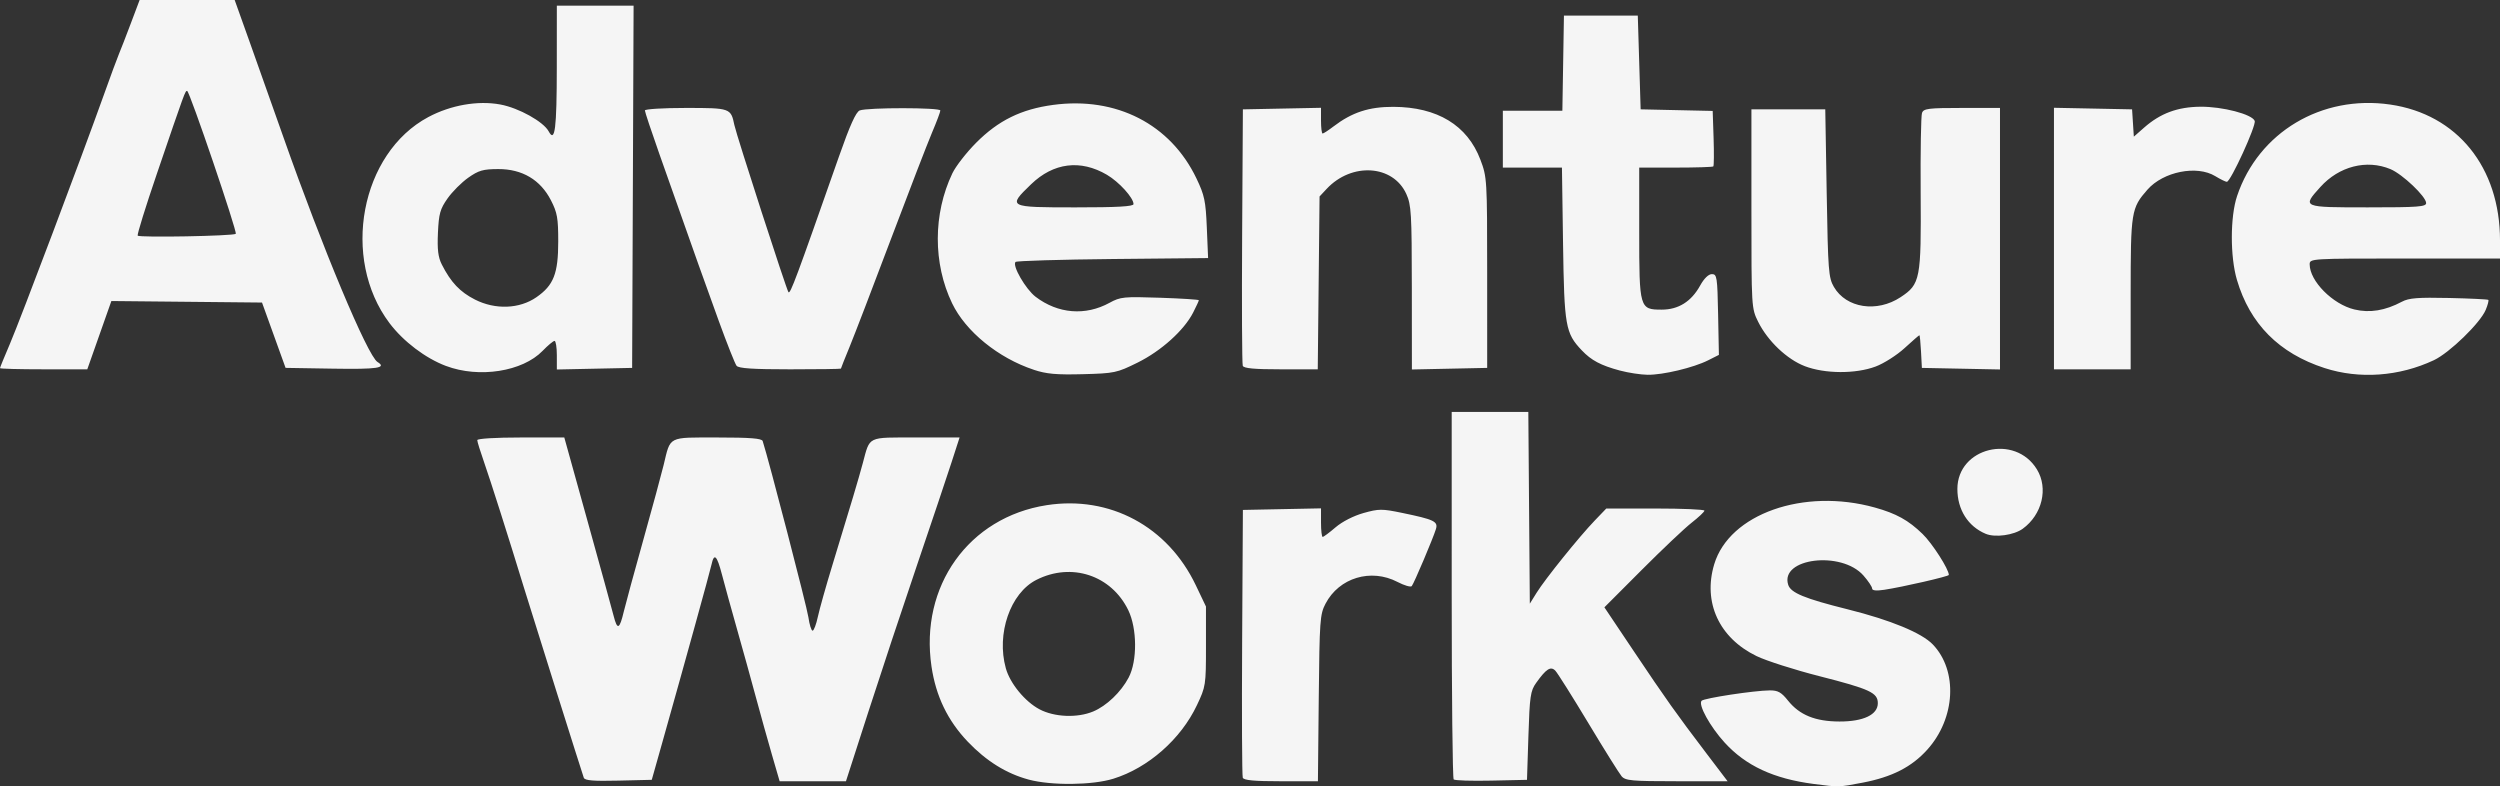 <?xml version="1.0" encoding="UTF-8" standalone="no"?>
<!-- Created with Inkscape (http://www.inkscape.org/) -->

<svg
   width="191.188mm"
   height="60.133mm"
   viewBox="0 0 191.188 60.133"
   version="1.1"
   id="svg1"
   xml:space="preserve"
   xmlns:inkscape="http://www.inkscape.org/namespaces/inkscape"
   xmlns:sodipodi="http://sodipodi.sourceforge.net/DTD/sodipodi-0.dtd"
   xmlns="http://www.w3.org/2000/svg"
   xmlns:svg="http://www.w3.org/2000/svg"><rect x="0" y="0" width="191.188" height="60.133" fill="#333333" stroke="none"/><sodipodi:namedview
     id="namedview1"
     pagecolor="#ffffff"
     bordercolor="#000000"
     borderopacity="0.25"
     inkscape:showpageshadow="2"
     inkscape:pageopacity="0.0"
     inkscape:pagecheckerboard="0"
     inkscape:deskcolor="#d1d1d1"
     inkscape:document-units="mm"
     inkscape:zoom="1.654314"
     inkscape:cx="396.53899"
     inkscape:cy="367.82619"
     inkscape:window-width="3055"
     inkscape:window-height="1905"
     inkscape:window-x="3973"
     inkscape:window-y="147"
     inkscape:window-maximized="0"
     inkscape:current-layer="layer1" /><defs
     id="defs1" /><g
     inkscape:label="Layer 1"
     inkscape:groupmode="layer"
     id="layer1"
     transform="translate(-9.327,-10.969)"><path
       style="fill:#f5f5f5;fill-opacity:1"
       d="m 148.022,70.921 c -3.049,-0.398 -5.181,-1.388 -6.798,-3.157 -1.119,-1.224 -2.047,-2.909 -1.766,-3.204 0.193,-0.202 4.039,-0.786 5.221,-0.793 0.615,-0.003 0.88,0.145 1.385,0.779 0.882,1.105 2.089,1.596 3.937,1.601 1.831,0.005 2.933,-0.521 2.933,-1.398 0,-0.804 -0.605,-1.084 -4.454,-2.066 -1.912,-0.487 -4.083,-1.181 -4.825,-1.542 -2.858,-1.389 -4.109,-4.107 -3.232,-7.021 1.158,-3.848 6.842,-5.854 12.287,-4.336 1.636,0.456 2.563,0.97 3.646,2.02 0.746,0.723 2.009,2.694 2.009,3.134 0,0.111 -3.537,0.924 -4.943,1.136 -0.608,0.092 -0.923,0.058 -0.923,-0.098 0,-0.131 -0.298,-0.577 -0.663,-0.992 -1.681,-1.915 -6.404,-1.334 -5.756,0.708 0.196,0.617 1.256,1.054 4.536,1.872 3.292,0.821 5.674,1.803 6.525,2.692 1.925,2.009 1.736,5.641 -0.418,8.037 -1.198,1.333 -2.7,2.1 -4.953,2.531 -1.841,0.352 -1.799,0.351 -3.749,0.097 z M 87.993,70.587 c -1.705,-0.458 -3.242,-1.415 -4.657,-2.899 -1.535,-1.609 -2.436,-3.476 -2.772,-5.743 -0.912,-6.15 2.845,-11.416 8.806,-12.343 4.83,-0.751 9.257,1.623 11.403,6.117 l 0.781,1.635 v 3.042 c 0,2.972 -0.016,3.075 -0.696,4.51 -1.228,2.593 -3.723,4.787 -6.385,5.615 -1.608,0.501 -4.746,0.533 -6.48,0.067 z m 4.932,-5.206 c 1.026,-0.428 2.128,-1.481 2.716,-2.596 0.668,-1.266 0.652,-3.754 -0.032,-5.159 -1.301,-2.67 -4.342,-3.671 -7.024,-2.312 -1.996,1.011 -3.071,4.121 -2.338,6.76 0.322,1.16 1.466,2.553 2.577,3.139 1.141,0.602 2.888,0.674 4.101,0.168 z M 53.973,70.45 C 53.831,70.056 50.006,57.906 49.405,55.941 c -1.155,-3.78 -2.575,-8.248 -3.059,-9.627 -0.286,-0.814 -0.52,-1.571 -0.52,-1.684 0,-0.119 1.395,-0.204 3.328,-0.204 h 3.328 l 1.767,6.355 c 0.972,3.495 1.876,6.78 2.009,7.3 0.283,1.104 0.449,1.026 0.78,-0.366 0.133,-0.558 0.803,-3.018 1.489,-5.468 0.686,-2.45 1.385,-5.024 1.553,-5.72 0.538,-2.233 0.28,-2.101 4.119,-2.101 2.502,0 3.389,0.07 3.454,0.272 0.478,1.486 3.384,12.683 3.496,13.47 0.08,0.568 0.225,1.032 0.321,1.032 0.096,0 0.277,-0.476 0.401,-1.057 0.125,-0.581 0.627,-2.365 1.116,-3.965 1.455,-4.761 1.985,-6.536 2.324,-7.795 0.562,-2.087 0.292,-1.957 4.065,-1.957 h 3.335 l -0.615,1.901 c -0.338,1.046 -1.529,4.59 -2.645,7.876 -1.116,3.286 -2.794,8.345 -3.729,11.243 l -1.7,5.269 H 71.485 68.95 l -0.584,-2.01 c -0.321,-1.105 -0.874,-3.085 -1.228,-4.399 -0.354,-1.314 -1.004,-3.661 -1.445,-5.214 -0.441,-1.553 -0.96,-3.435 -1.154,-4.182 -0.385,-1.479 -0.6,-1.684 -0.8,-0.761 -0.123,0.566 -2.033,7.471 -3.771,13.633 l -0.797,2.824 -2.548,0.061 c -1.92,0.046 -2.573,-0.007 -2.648,-0.217 z m 50.395,-0.007 c -0.057,-0.149 -0.079,-4.818 -0.048,-10.374 l 0.057,-10.103 2.987,-0.06 2.987,-0.06 v 1.092 c 0,0.601 0.058,1.092 0.128,1.092 0.071,0 0.514,-0.33 0.986,-0.734 0.507,-0.434 1.379,-0.88 2.134,-1.092 1.174,-0.329 1.409,-0.331 2.944,-0.013 2.466,0.509 2.774,0.657 2.596,1.242 -0.213,0.699 -1.674,4.149 -1.847,4.358 -0.08,0.097 -0.568,-0.045 -1.086,-0.315 -2.035,-1.061 -4.472,-0.326 -5.51,1.661 -0.425,0.814 -0.458,1.269 -0.517,7.224 l -0.064,6.355 h -2.822 c -2.057,0 -2.85,-0.074 -2.926,-0.272 z m 16.129,0.133 c -0.083,-0.083 -0.151,-6.441 -0.151,-14.128 V 42.471 h 2.93 2.93 l 0.057,7.332 0.057,7.332 0.525,-0.844 c 0.65,-1.046 3.246,-4.27 4.437,-5.51 l 0.886,-0.923 h 3.757 c 2.066,0 3.753,0.073 3.749,0.163 -0.005,0.09 -0.445,0.505 -0.98,0.923 -0.534,0.418 -2.254,2.045 -3.821,3.615 l -2.85,2.855 2.237,3.337 c 2.496,3.723 3.247,4.78 5.576,7.845 l 1.609,2.118 h -3.89 c -3.435,0 -3.928,-0.044 -4.215,-0.38 -0.179,-0.209 -1.326,-2.042 -2.548,-4.074 -1.222,-2.031 -2.357,-3.832 -2.521,-4.001 -0.354,-0.364 -0.699,-0.143 -1.471,0.94 -0.43,0.603 -0.49,1.015 -0.587,4.039 l -0.109,3.368 -2.728,0.06 c -1.5,0.033 -2.796,-0.007 -2.879,-0.091 z m 40.694,-18.78 c -1.36,-0.567 -2.173,-1.85 -2.173,-3.432 0,-3.165 4.406,-4.249 6.084,-1.496 0.883,1.448 0.401,3.458 -1.087,4.538 -0.678,0.492 -2.106,0.689 -2.824,0.389 z M 88.384,39.246 c -2.709,-0.895 -5.207,-2.927 -6.242,-5.077 -1.47,-3.052 -1.463,-6.844 0.018,-9.947 0.257,-0.538 1.076,-1.59 1.821,-2.339 1.696,-1.704 3.444,-2.564 5.886,-2.892 4.831,-0.65 8.975,1.476 10.959,5.623 0.616,1.287 0.708,1.724 0.793,3.773 l 0.097,2.318 -7.287,0.072 c -4.008,0.04 -7.356,0.141 -7.439,0.224 -0.272,0.272 0.771,2.081 1.535,2.664 1.709,1.303 3.809,1.474 5.658,0.459 0.826,-0.453 1.086,-0.479 3.856,-0.385 1.634,0.055 2.97,0.141 2.97,0.19 0,0.049 -0.195,0.471 -0.433,0.937 -0.697,1.366 -2.443,2.939 -4.256,3.835 -1.584,0.783 -1.758,0.82 -4.185,0.884 -2.016,0.053 -2.781,-0.015 -3.753,-0.337 z M 96.013,26.577 c 0,-0.479 -1.106,-1.697 -2.035,-2.242 -2.024,-1.186 -4.083,-0.929 -5.8,0.727 -1.811,1.746 -1.772,1.766 3.381,1.766 3.224,0 4.454,-0.069 4.454,-0.251 z m 37.201,12.732 c -1.466,-0.395 -2.188,-0.777 -2.917,-1.545 -1.253,-1.319 -1.344,-1.835 -1.436,-8.167 l -0.084,-5.812 h -2.26 -2.26 v -2.173 -2.173 h 2.276 2.276 l 0.06,-3.639 0.06,-3.639 h 2.824 2.824 l 0.109,3.585 0.109,3.585 2.755,0.061 2.755,0.061 0.069,2.077 c 0.038,1.142 0.028,2.117 -0.021,2.166 -0.05,0.049 -1.345,0.09 -2.879,0.09 h -2.788 v 4.949 c 0,5.816 0.029,5.914 1.718,5.914 1.282,0 2.265,-0.616 2.945,-1.847 0.3,-0.543 0.637,-0.869 0.896,-0.869 0.386,0 0.419,0.214 0.475,3.088 l 0.06,3.088 -0.821,0.414 c -1.118,0.564 -3.465,1.125 -4.637,1.107 -0.53,-0.008 -1.479,-0.153 -2.109,-0.323 z m 53.887,-0.192 c -3.48,-1.127 -5.713,-3.374 -6.706,-6.749 -0.523,-1.778 -0.517,-4.829 0.013,-6.409 1.635,-4.873 6.461,-7.756 11.707,-6.995 5.124,0.743 8.4,4.796 8.4,10.392 v 1.383 h -7.278 c -7.192,0 -7.278,0.005 -7.278,0.445 0,1.278 1.759,3.053 3.418,3.451 1.179,0.283 2.353,0.091 3.643,-0.596 0.525,-0.28 1.222,-0.334 3.585,-0.282 1.613,0.036 2.971,0.102 3.017,0.146 0.046,0.044 -0.043,0.386 -0.198,0.76 -0.415,1.003 -2.772,3.291 -3.967,3.852 -2.653,1.246 -5.689,1.465 -8.354,0.602 z m 7.765,-12.621 c 0,-0.491 -1.805,-2.207 -2.727,-2.592 -1.82,-0.76 -3.931,-0.221 -5.365,1.37 -1.404,1.557 -1.41,1.554 3.639,1.554 3.848,0 4.454,-0.045 4.454,-0.332 z M 43.437,38.957 c -1.577,-0.594 -3.267,-1.876 -4.324,-3.279 -3.729,-4.951 -2.212,-12.995 2.972,-15.758 1.721,-0.917 3.791,-1.278 5.504,-0.96 1.411,0.262 3.302,1.315 3.701,2.059 0.477,0.892 0.615,-0.197 0.618,-4.89 l 0.003,-4.725 h 2.935 2.935 l -0.056,13.85 -0.056,13.85 -2.879,0.061 -2.879,0.061 V 38.132 c 0,-0.601 -0.079,-1.093 -0.175,-1.093 -0.096,0 -0.507,0.342 -0.912,0.761 -1.54,1.589 -4.858,2.108 -7.386,1.156 z m 6.913,-5.258 c 1.318,-0.914 1.668,-1.808 1.668,-4.264 0,-1.79 -0.074,-2.208 -0.559,-3.15 -0.806,-1.568 -2.196,-2.391 -4.029,-2.386 -1.159,0.003 -1.499,0.101 -2.291,0.658 -0.512,0.36 -1.226,1.075 -1.587,1.589 -0.568,0.809 -0.667,1.163 -0.734,2.624 -0.058,1.283 0.013,1.867 0.296,2.427 0.69,1.362 1.389,2.101 2.543,2.685 1.555,0.787 3.397,0.715 4.692,-0.182 z m 96.994,5.27 c -1.359,-0.522 -2.833,-1.924 -3.558,-3.384 -0.517,-1.041 -0.519,-1.07 -0.519,-8.649 v -7.604 h 2.824 2.824 l 0.109,6.409 c 0.101,5.939 0.141,6.465 0.551,7.17 0.943,1.623 3.289,1.983 5.102,0.784 1.508,-0.998 1.578,-1.361 1.533,-7.959 -0.022,-3.17 0.025,-5.932 0.104,-6.138 0.126,-0.328 0.5,-0.374 3.053,-0.374 h 2.91 v 10 10 l -2.987,-0.06 -2.987,-0.06 -0.065,-1.249 c -0.036,-0.687 -0.092,-1.249 -0.125,-1.249 -0.033,0 -0.541,0.442 -1.13,0.982 -0.588,0.54 -1.587,1.176 -2.218,1.412 -1.534,0.574 -3.882,0.561 -5.42,-0.03 z M 9.327,39.123 c 0,-0.049 0.348,-0.902 0.773,-1.895 0.794,-1.855 5.5,-14.332 7.16,-18.981 0.512,-1.434 1.035,-2.852 1.163,-3.15 0.128,-0.299 0.536,-1.35 0.907,-2.336 l 0.675,-1.792 h 3.634 3.634 l 1.222,3.422 c 0.672,1.882 1.807,5.084 2.522,7.115 2.96,8.41 6.422,16.679 7.18,17.147 0.735,0.454 -0.006,0.566 -3.394,0.51 l -3.637,-0.06 -0.901,-2.498 -0.901,-2.498 -5.76,-0.058 -5.76,-0.058 -0.921,2.611 -0.921,2.611 h -3.338 c -1.836,0 -3.338,-0.04 -3.338,-0.089 z M 27.357,28.851 c 0.138,-0.128 -3.536,-10.93 -3.718,-10.93 -0.153,0 -0.14,-0.037 -2.33,6.381 -0.851,2.494 -1.505,4.603 -1.453,4.687 0.1,0.162 7.32,0.03 7.501,-0.138 z m 38.298,10.09 c -0.117,-0.149 -0.728,-1.689 -1.358,-3.422 -1.065,-2.929 -1.609,-4.457 -4.55,-12.79 -0.606,-1.717 -1.102,-3.208 -1.102,-3.313 0,-0.105 1.406,-0.192 3.124,-0.192 3.411,0 3.452,0.014 3.718,1.304 0.16,0.776 4.001,12.646 4.138,12.787 0.146,0.151 0.572,-0.996 3.865,-10.385 0.833,-2.374 1.296,-3.402 1.585,-3.515 0.589,-0.231 6.165,-0.228 6.165,0.004 0,0.107 -0.285,0.865 -0.633,1.684 -0.348,0.819 -1.758,4.471 -3.132,8.116 -1.374,3.645 -2.8,7.36 -3.168,8.256 -0.368,0.896 -0.67,1.654 -0.67,1.684 -4.1e-4,0.03 -1.749,0.054 -3.885,0.054 -2.849,0 -3.941,-0.072 -4.096,-0.272 z m 38.713,0 c -0.057,-0.149 -0.079,-4.622 -0.048,-9.94 l 0.057,-9.668 2.987,-0.06 2.987,-0.06 v 0.984 c 0,0.541 0.055,0.984 0.123,0.984 0.068,0 0.44,-0.241 0.827,-0.537 1.422,-1.085 2.724,-1.511 4.59,-1.504 3.357,0.014 5.654,1.41 6.651,4.044 0.506,1.336 0.516,1.509 0.517,8.642 l 0.001,7.278 -2.879,0.061 -2.879,0.061 -0.005,-6.252 c -0.004,-5.696 -0.042,-6.334 -0.422,-7.171 -1.014,-2.234 -4.179,-2.436 -6.091,-0.389 l -0.543,0.581 -0.069,6.609 -0.069,6.609 h -2.817 c -2.053,0 -2.845,-0.074 -2.921,-0.272 z m 62.036,-9.728 V 19.212 l 2.987,0.06 2.987,0.06 0.067,1.044 0.067,1.044 0.791,-0.695 c 1.241,-1.09 2.549,-1.576 4.29,-1.594 1.692,-0.018 3.968,0.575 4.163,1.084 0.132,0.345 -1.841,4.658 -2.131,4.658 -0.096,0 -0.495,-0.195 -0.886,-0.434 -1.406,-0.857 -3.976,-0.345 -5.186,1.034 -1.24,1.413 -1.283,1.676 -1.283,7.975 v 5.764 h -2.933 -2.933 z"
       id="path1"
       inkscape:export-filename=".\path1.svg"
       inkscape:export-xdpi="10.519192"
       inkscape:export-ydpi="10.519192" /></g></svg>
